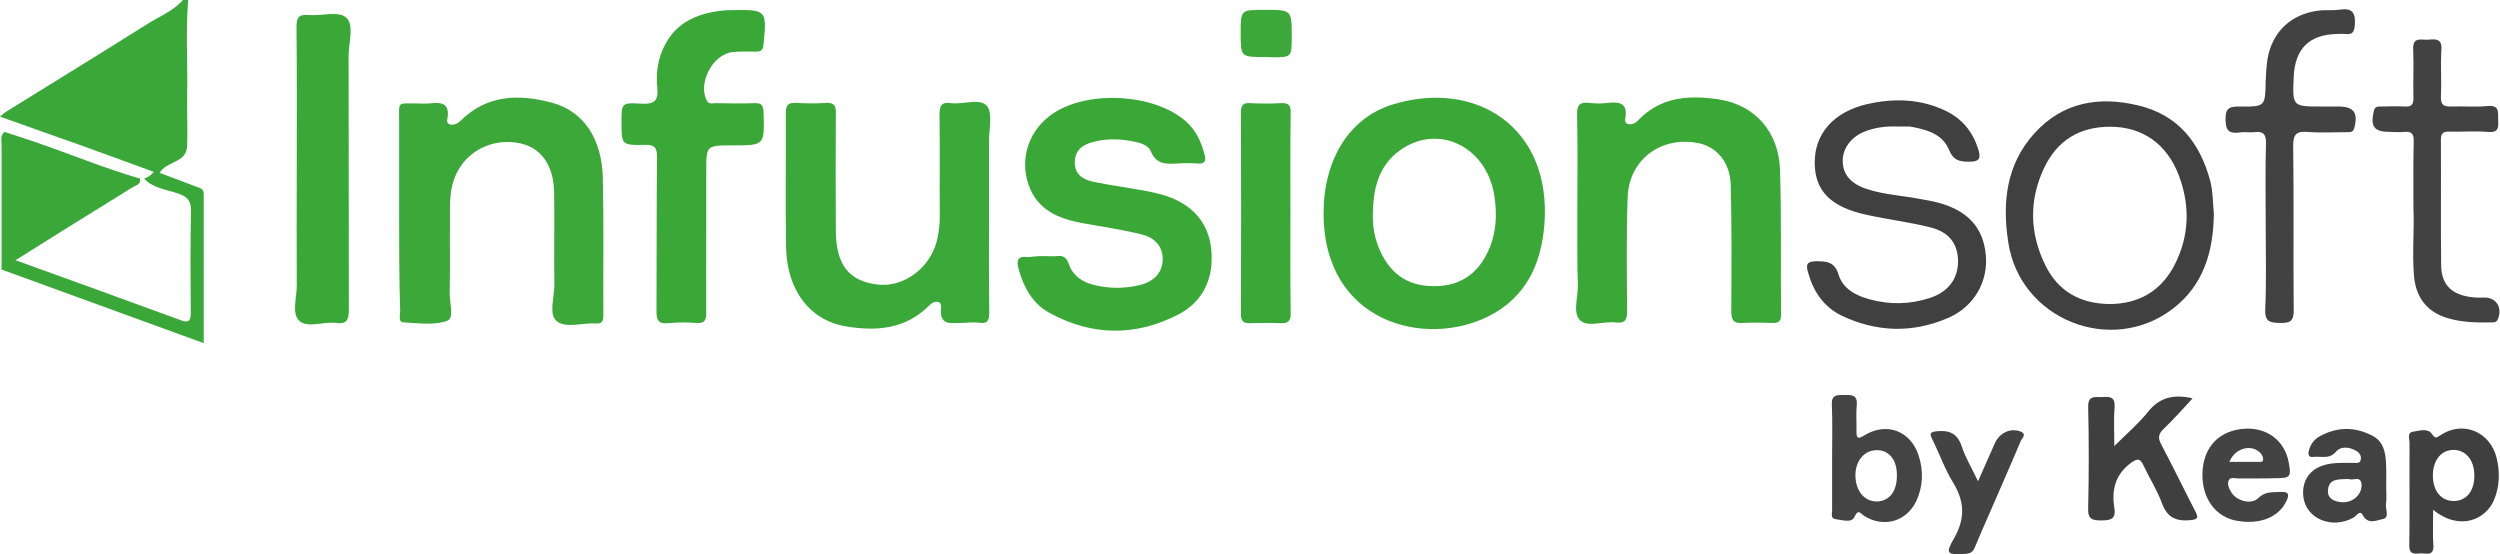 <?xml version="1.0" encoding="UTF-8"?>
<!-- Generator: Adobe Illustrator 16.0.3, SVG Export Plug-In . SVG Version: 6.00 Build 0)  -->
<svg xmlns="http://www.w3.org/2000/svg" xmlns:xlink="http://www.w3.org/1999/xlink" version="1.1" id="Layer_1" x="0px" y="0px" width="964.6px" height="213.8px" viewBox="0 0 964.6 213.8" style="enable-background:new 0 0 964.6 213.8;" xml:space="preserve">
<style type="text/css">
<![CDATA[
	.st0{fill-rule:evenodd;clip-rule:evenodd;fill:#3AA838;}
	.st1{fill-rule:evenodd;clip-rule:evenodd;fill:#3BA839;}
	.st2{fill-rule:evenodd;clip-rule:evenodd;fill:#3BA939;}
	.st3{fill-rule:evenodd;clip-rule:evenodd;fill:#3F3F3F;}
	.st4{fill-rule:evenodd;clip-rule:evenodd;fill:#404040;}
	.st5{fill-rule:evenodd;clip-rule:evenodd;fill:#424242;}
	.st6{fill-rule:evenodd;clip-rule:evenodd;fill:#434343;}
	.st7{fill-rule:evenodd;clip-rule:evenodd;fill:#444444;}
	.st8{display:none;fill-rule:evenodd;clip-rule:evenodd;fill:#65BB64;}
	.st9{fill-rule:evenodd;clip-rule:evenodd;fill:#39A837;}
]]>
</style>
<g>
	<g>
		<path class="st8" d="M-1290.1,86.8c0.8,0,1.7-0.1,2.2,0.8c-1.8,1.3-1.2,3.3-1.2,5c0,16,0,32.1,0,48.1c-0.3,0-0.7,0-1,0.1    C-1290.1,122.8-1290.1,104.8-1290.1,86.8z"></path>
		<g>
			<path class="st0" d="M72.6,0c-1,12.4-0.1,24.9-0.4,37.4c0,1.2,0,2.3,0,3.5c0,5.2,0.2,10.3,0,15.5c-0.3,6.6-8,5.7-10.6,10.3     c4.6,1.7,9.2,3.5,13.8,5.2c1.5,0.6,3.2,0.7,3.2,3.1c0,18.9,0,37.9,0,57.4c-26.4-9.6-52.2-19-78-28.4c0-16,0-32.1,0-48.1     c0-1.7-0.6-3.7,1.2-5c3.4,1.1,6.9,2.3,10.3,3.4C26.1,59,39.8,64.8,54,68.9c0.5,2.3-1.6,2.6-2.9,3.4c-8.3,5.2-16.7,10.3-25,15.5     C19.6,91.9,13,96,6,100.4c21.8,7.9,42.9,15.5,63.9,23.2c3,1.1,3.7,0.1,3.7-2.9c-0.1-13-0.2-26,0.1-39c0.1-4-1.1-5.7-4.9-7     c-4.5-1.6-9.7-2-13.2-5.8c1.4-0.5,2.7-1.2,3.7-2.6c-9.9-3.6-19.6-7.2-29.4-10.7C20,52.1,10.3,48.7,0,45c1.2-1,1.7-1.5,2.2-1.8     C20.4,31.9,38.7,20.7,56.8,9.3c4.7-3,10-5,13.8-9.3C71.3,0,72,0,72.6,0z"></path>
			<path class="st9" d="M510.7,82.2c0-20.6,9.9-36.8,26.7-41.9c32.1-9.8,61.3,8.8,58.5,46.2c-1.2,15.4-7.1,28.1-21.3,35.4     C549.9,134.5,510.6,124.5,510.7,82.2z M529.7,83.4c-0.1,5.2,1.2,11,4.3,16.3c4.6,7.8,11.5,11,20.4,10.7     c8.8-0.3,15.1-4.4,19.1-12.1c3.9-7.4,4.3-15.4,3-23.3c-3.2-18.6-21.6-27.4-36.2-17.1C531.9,63.8,529.7,72.8,529.7,83.4z"></path>
			<path class="st1" d="M154,81.8c0-11.8,0-23.6,0-35.4c0-7.5-0.8-6.4,6.8-6.5c1.7,0,3.4,0.2,5,0c4.7-0.6,7.9,0.1,6.8,6     c-0.2,0.9-0.1,2,1.4,2.2c1.4,0.1,2.4-0.3,3.5-1.3c10.3-10.4,22.9-10.6,35.7-7.1c12,3.3,19,13.8,19.4,28.9     c0.4,17.6,0.1,35.3,0.2,53c0,2.3-0.5,3.4-3,3.2c-5.1-0.3-11.5,2-15-0.9c-3.2-2.6-0.9-9.1-0.9-13.8c-0.2-12,0.1-24-0.1-36     c-0.2-10.4-5.1-17.1-13.1-18.8c-13.1-2.7-25,5.6-26.7,18.9c-0.5,3.4-0.4,6.9-0.4,10.4c-0.1,9.5,0.1,19-0.1,28.5     c-0.1,3.7,1.9,9.7-1,10.7c-5,1.8-11.1,0.9-16.7,0.6c-2.3-0.1-1.4-2.7-1.4-4.2C154,107.4,154,94.6,154,81.8z"></path>
			<path class="st2" d="M381.6,82.4c0,12.7-0.1,25.3,0.1,38c0,3.1-0.5,4.7-4,4.1c-2.3-0.3-4.6,0.1-6.9,0.1c-3.9,0-8.4,1.2-7.7-5.8     c0.3-3.2-2.8-2.8-4.5-1c-9.2,9.3-20.6,10.1-32.4,8.1c-13.8-2.4-22.5-13.9-22.9-30.3c-0.3-17.3,0-34.6-0.1-52c0-3.1,1-4.1,4-3.9     c3.8,0.2,7.7,0.3,11.5,0c3.2-0.2,3.9,1.2,3.8,4.1c-0.1,15-0.1,30,0,45c0,13.3,5,19.7,16.2,21C349,111,359.4,103,361.7,92     c0.6-2.8,0.9-5.5,0.9-8.4c-0.1-13,0.1-26-0.1-39c0-3.5,0.4-5.4,4.5-4.8c4.7,0.6,11.1-2.1,13.8,1.1c2.3,2.8,0.8,8.9,0.8,13.5     C381.6,63.8,381.6,73.1,381.6,82.4z"></path>
			<path class="st9" d="M608.6,81.8c0-12.5,0.2-25-0.1-37.5c-0.1-3.9,1.1-5,4.8-4.6c2.3,0.3,4.7,0.3,7,0c4.6-0.5,7.9,0.1,6.8,6     c-0.2,0.9-0.1,2,1.4,2.2c1.5,0.2,2.5-0.4,3.5-1.4c8.8-9.3,20-9.9,31.5-8.1c13.7,2.2,22.8,12.5,23.3,27.1     c0.6,18.6,0.2,37.3,0.4,56c0,2.5-1,3.2-3.3,3.1c-3.8-0.1-7.7-0.2-11.5,0c-3.6,0.3-4.4-1.2-4.4-4.6c0.1-16.2,0.2-32.3-0.2-48.5     c-0.2-9.1-5.7-15.4-13.7-16.5c-14-2.1-25.7,7.1-26.1,21.3c-0.5,14.5-0.3,29-0.2,43.5c0,3.7-0.7,5.1-4.7,4.6     c-4.6-0.5-10.5,2-13.4-0.8c-3-2.8-0.8-8.8-0.9-13.4C608.5,100.8,608.6,91.3,608.6,81.8z"></path>
			<path class="st9" d="M402.3,98.8c1.8,0,3.7,0.2,5.5,0c2.5-0.3,3.7,0.5,4.6,3.1c1.5,4.4,5.1,6.9,9.5,8c5.9,1.5,11.9,1.5,17.8,0.1     c5.5-1.3,8.6-4.7,8.9-9.4c0.3-4.8-2.4-8.7-7.9-10.1c-7.6-1.9-15.3-3-23-4.4c-9.2-1.7-17.4-5-20.8-14.7     c-3.7-10.5,0.3-21.7,9.7-27.8c13.7-8.9,38.6-7.4,50.7,3c4.1,3.5,6.2,8.1,7.5,13.2c0.6,2.2,0.1,3.5-2.6,3.3c-2.6-0.2-5.3-0.2-8,0     c-4.2,0.2-8,0.4-10.1-4.6c-1-2.5-4-3.4-6.7-3.9c-4.9-1-10-1.2-14.9,0c-4,0.9-7.6,2.7-7.8,7.7c-0.2,5.2,3.3,7,7.4,7.9     c7.8,1.6,15.8,2.5,23.5,4.2c14.7,3.2,22.3,12.3,21.9,26c-0.2,9.2-4.6,16.6-12.6,20.8c-16.6,8.7-33.6,8.5-50-0.5     c-6.4-3.5-9.8-9.6-11.8-16.6c-1-3.5-0.7-5.5,3.6-4.9C398.6,99,400.5,98.8,402.3,98.8z"></path>
			<path class="st9" d="M272.5,90.6c0,10-0.1,20,0,30c0,2.8-0.5,4.3-3.9,4c-3.6-0.3-7.3-0.2-10.9,0.1c-3.6,0.3-4.4-1.1-4.4-4.5     c0.1-19.8,0-39.7,0.2-59.5c0-3.7-0.8-4.9-4.6-4.8c-9.1,0.2-9.1,0-9.1-8.9c0-7.1,0-7.5,7.6-7c5,0.3,6.7-1,6.2-6.2     c-0.6-5.9,0.3-11.7,3.2-16.9c4.4-8.2,12-11.5,20.8-12.7c1.6-0.2,3.3-0.3,5-0.3c13.2-0.2,13.3,0,12,13.2c-0.2,2.2-1,2.9-3,2.8     c-3,0-6-0.1-9,0.2c-7.7,0.9-13.4,12-9.9,18.7c0.9,1.6,2.3,1,3.5,1c5,0.1,10,0.2,15,0c2.7-0.1,3.3,0.9,3.4,3.5     c0.4,12.8,0.5,12.8-12,12.8c-10.1,0-10.1,0-10.1,10C272.5,74.2,272.5,82.4,272.5,90.6z"></path>
			<path class="st4" d="M854.2,82.5c-0.2,14.7-4,27.5-15.8,36.6c-23.8,18.2-58.9,4.2-63.5-25.4c-2.4-15.4-0.9-30.1,10-42.2     c10.9-12.1,25-14.5,40.2-10.8c15.5,3.7,23.9,14.6,27.8,29.5C853.9,74.4,853.8,78.7,854.2,82.5z M814.2,48.9     c-11.8,0-20.4,5.2-25.5,15.9c-5.9,12.5-5.6,25.2,0.5,37.6c4.9,10,13.5,14.8,24.7,14.9c11.3,0,19.9-5,25.1-15     c5.7-11.1,6.1-22.7,1.8-34.3C836.2,55.5,826.6,48.9,814.2,48.9z"></path>
			<path class="st9" d="M114.5,65c0-18.1,0.1-36.3-0.1-54.4c0-3.5,0.6-5.2,4.6-4.8c4.9,0.4,11.6-1.6,14.5,0.9c3.3,2.9,1,9.7,1,14.8     c0.1,32.6,0,65.3,0.1,97.9c0,4-0.7,5.8-5.1,5.2c-4.7-0.6-10.9,2.1-14-0.8c-3.1-2.9-0.9-9.1-1-13.9C114.4,94.9,114.5,80,114.5,65z     "></path>
			<path class="st4" d="M731.4,48.8c-3.9-0.1-7.6,0.4-11.3,1.7c-5.8,2.1-9.2,6.7-9.1,11.8c0.1,5.1,3.2,8.7,9.5,10.7     c6.8,2.2,14,2.5,21,3.9c2.1,0.4,4.3,0.7,6.3,1.3c11.4,3,17.4,9.6,18.4,20.1c1,10.3-4.5,20.1-14.6,24.4c-13.7,5.9-27.5,5.5-41-0.9     c-7-3.4-11-9.4-13-16.8c-0.8-2.8-0.6-4.1,3-4.2c4.3,0,7.3,0.2,8.8,5.2c1.7,5.5,6.8,8.1,12,9.5c7.7,2.1,15.5,2,23.1-0.5     c7.2-2.3,11-7.4,11-14.3c-0.1-6.6-3.4-11.2-10.8-13c-8-2-16.3-3-24.4-4.8c-14-3-20.1-9.3-20.1-20.1c-0.1-11.2,7.3-19.6,20.1-22.6     c10.5-2.4,20.9-2.1,30.7,2.7c6.1,3,10.1,7.9,12.2,14.4c1.1,3.4,1,5.1-3.4,5.1c-3.8,0-6.1-0.5-7.8-4.6c-2.6-6.3-9-7.9-15.2-9     C735,48.8,733.2,48.9,731.4,48.8z"></path>
			<path class="st5" d="M874.2,87.3c0-10.7-0.2-21.3,0.1-32c0.1-3.6-1.1-4.7-4.5-4.3c-1.8,0.2-3.7-0.2-5.5,0.1     c-4.3,0.6-5.6-0.7-5.6-5.3c0-4.4,1.9-4.7,5.4-4.7c10,0.1,9.9,0,10.1-10c0.1-2.8,0.3-5.7,0.7-8.4C876.8,12,884.3,5.1,895.4,4     c2.5-0.2,5,0.1,7.5-0.3c4.7-0.7,6,1.3,5.7,5.7c-0.2,2.7-0.7,4.1-3.7,3.7c-1-0.1-2,0-3,0c-10.9,0.2-16.4,5.6-16.9,16.6     c-0.5,11.4-0.5,11.4,10.8,11.4c2.2,0,4.3,0,6.5,0c5.9,0,7.6,2.4,6.1,8.2c-0.5,2-1.8,1.6-3,1.7c-5,0-10,0.3-15-0.1     c-4.2-0.3-5.6,0.7-5.6,5.3c0.3,21.1,0,42.3,0.2,63.4c0.1,4.5-1.6,5.1-5.4,5c-3.7-0.1-5.7-0.4-5.6-5     C874.5,108.9,874.2,98.1,874.2,87.3z"></path>
			<path class="st5" d="M931.2,80.7c0-9.8-0.1-18,0.1-26.2c0.1-2.9-0.9-3.9-3.7-3.6c-1.8,0.2-3.7,0-5.5,0c-6.1,0-7.6-2.1-6.2-8     c0.4-1.9,1.6-1.8,2.9-1.8c3,0,6-0.2,9,0c2.6,0.2,3.5-0.8,3.4-3.4c-0.2-6.2,0.2-12.3-0.1-18.5c-0.3-5.4,3.4-3.6,6-3.9     c2.8-0.3,5.2-0.3,4.9,3.9c-0.4,6,0.1,12-0.2,18c-0.1,3.2,1,4,4,3.9c4.7-0.2,9.4,0.3,14-0.2c4.7-0.4,4,2.4,4.1,5.2     c0.1,2.8,0.4,5.2-3.9,4.8c-5-0.4-10,0-15-0.1c-2.3-0.1-3.2,0.6-3.2,3.1c0.1,16.2-0.1,32.3,0.1,48.5c0.1,8,4.6,11.8,13.3,12.4     c1.2,0.1,2.3,0,3.5,0c4.6,0,7,4.2,5,8.5c-0.6,1.2-1.5,1.1-2.5,1.1c-5.5,0.1-11,0-16.3-1.5c-7.9-2.2-12.4-7.4-13.4-15.6     C930.6,98.1,931.6,88.5,931.2,80.7z"></path>
			<path class="st9" d="M497.9,82.1c0,12.8-0.1,25.6,0.1,38.4c0.1,3.4-1,4.4-4.2,4.2c-3.8-0.2-7.7-0.1-11.5,0     c-2.6,0.1-3.5-0.9-3.5-3.5c0.1-26,0.1-51.9,0-77.9c0-3,1.1-3.7,3.8-3.5c3.8,0.2,7.7,0.2,11.5,0c3.1-0.2,4,0.8,3.9,3.9     C497.8,56.5,497.9,69.3,497.9,82.1z"></path>
			<path class="st3" d="M815.8,172.1c4.8-4.8,9.3-8.6,12.9-13.1c4.5-5.7,10-7,17.3-5.3c-3.8,4.1-7.3,8.1-11.2,11.8     c-2.1,2-2.2,3.6-0.9,6c4.5,8.5,8.7,17.2,13.1,25.7c1.3,2.5,1.2,3.2-1.9,3.5c-5.5,0.5-8.9-1-10.9-6.5c-1.9-5.1-4.9-9.8-7.2-14.7     c-1.3-2.7-2.3-2.7-4.8-0.9c-6.1,4.5-7.5,10.5-6.4,17.4c0.7,4.3-1.5,4.8-5,4.8c-3.5,0-5.3-0.4-5.1-4.8c0.3-13,0.3-26,0-38.9     c-0.1-4.9,2.8-3.7,5.4-3.9c2.9-0.2,5.1-0.2,4.8,4C815.5,161.8,815.8,166.4,815.8,172.1z"></path>
			<path class="st7" d="M706.9,176.7c0-6.8,0.2-13.7-0.1-20.5c-0.2-3.9,1.9-3.8,4.6-3.8c2.8,0,5.4-0.3,5,3.9c-0.3,3.3,0,6.7-0.1,10     c0,2.4,0.2,3.5,3,1.7c8.6-5.3,17.9-1.8,21,7.8c1.9,5.9,1.7,11.8-0.9,17.5c-3.8,8-12.7,10.5-20.2,5.7c-1.4-0.9-2.2-2.8-3.7,0.5     c-1.1,2.4-4.8,1.1-7.3,0.8c-2.1-0.3-1.2-2.4-1.3-3.7C706.9,190,706.9,183.3,706.9,176.7z M731.9,183.2c0-5.8-3.1-9.6-7.8-9.5     c-4.8,0-8.3,4.2-8.2,9.9c0.1,5.9,3.5,9.9,8.3,9.9C729.1,193.3,732,189.5,731.9,183.2z"></path>
			<path class="st3" d="M938.8,196.7c0,5.3-0.2,9.6,0.1,13.8c0.2,4.1-2.6,3-4.7,3c-2.2,0.1-4.7,0.8-4.6-3.1     c0.2-13.2,0-26.3,0.1-39.5c0-1.5-1-3.9,1.2-4.3c2.5-0.4,5.8-1.5,7.4,0.8c1.3,1.9,1.7,1.6,3.2,0.6c8.7-5.9,19.3-1.5,21.8,8.7     c1.3,5.4,1.2,10.9-1,16.2C959.3,200.2,949.3,205.2,938.8,196.7z M954.7,183.2c-0.1-5.9-3.5-9.8-8.4-9.6c-4.6,0.2-7.6,4.2-7.6,9.9     c0,6,3.3,9.9,8.2,9.8C951.8,193.2,954.8,189.3,954.7,183.2z"></path>
			<path class="st5" d="M920.7,188.2c0,2.2,0.2,4.3-0.1,6.5c-0.2,1.9,1.5,5.1-1.3,5.6c-2.3,0.4-5.6,2.3-7.7-1.6     c-1.1-2.1-2.4,0.4-3.5,1c-8.4,4.7-18.5,0.4-19.4-8.2c-0.6-6.1,2.6-10.7,8.6-12.2c3.6-0.9,7.3-0.7,10.9-0.7c1.1,0,2.5,0.3,2.7-1.4     c0.2-1.2-0.4-2.3-1.4-3c-2.8-1.8-6.2-2.2-8.2,0.1c-2.7,3.1-5.8,1.6-8.7,2c-2,0.3-2.1-1.1-1.7-2.6c0.6-2.3,2.1-4.3,4.2-5.4     c6.8-3.7,13.6-3.7,20.4-0.1c4,2.1,4.9,6.1,5.1,10.2C920.8,181.6,920.7,184.9,920.7,188.2z M906.3,184.8c-3.7,0.2-7.9-0.4-8.1,4.6     c-0.1,3.2,2.8,4.2,5.6,4.4c3.9,0.2,7.4-2.9,7.4-6.5C911.1,183.1,907.7,185.7,906.3,184.8z"></path>
			<path class="st6" d="M871.2,184.6c-2.5,0-5,0-7.5,0c-1.3,0-3.1-0.6-3.7,0.6c-0.8,1.5,0,3.2,0.9,4.7c1.9,3.3,7.7,5,10.4,2.3     c2.7-2.7,5.6-2.2,8.6-2.4c3.6-0.2,3.4,1.4,2.1,3.9c-3,5.9-9.9,8.7-18.6,7.3c-8.5-1.3-14-8.8-13.6-18.7     c0.4-10.1,6.7-16.4,16.6-16.9c8.6-0.4,15.2,4.8,16.7,13.1c1,5.5,0.6,6-5,6C875.8,184.6,873.5,184.6,871.2,184.6z M860.2,178.2     c3.7,0,7.3,0,11,0c0.8,0,1.9,0.2,2-0.8c0.1-0.7-0.3-1.6-0.7-2.2C869.3,171.1,862.4,172.6,860.2,178.2z"></path>
			<path class="st6" d="M763.2,185.7c2.5-5.7,4.5-10.2,6.5-14.7c1.8-4,6-6,9.9-4.5c2.6,1,0.5,2.7,0.1,3.6c-4,9.6-8.3,19.2-12.4,28.7     c-1.8,4.1-3.6,8.2-5.3,12.3c-0.7,1.8-1.7,2.5-3.7,2.6c-7.2,0.4-7.8,0-4.3-6.1c4.2-7.4,4.1-13.9-0.3-21.2     c-3.3-5.3-5.4-11.4-8.2-17c-1.1-2.2-0.7-2.7,1.7-3c4.8-0.5,8,0.7,9.7,5.8C758.3,176.5,760.7,180.4,763.2,185.7z"></path>
			<path class="st1" d="M488,22c-9.3,0-9.3,0-9.3-9.3c0-8.9,0-8.9,9.2-8.9c10.5,0,10.5,0,10.5,10.3c0,8,0,8-7.8,8     C489.7,22,488.8,22,488,22z"></path>
		</g>
	</g>
</g>
</svg>
